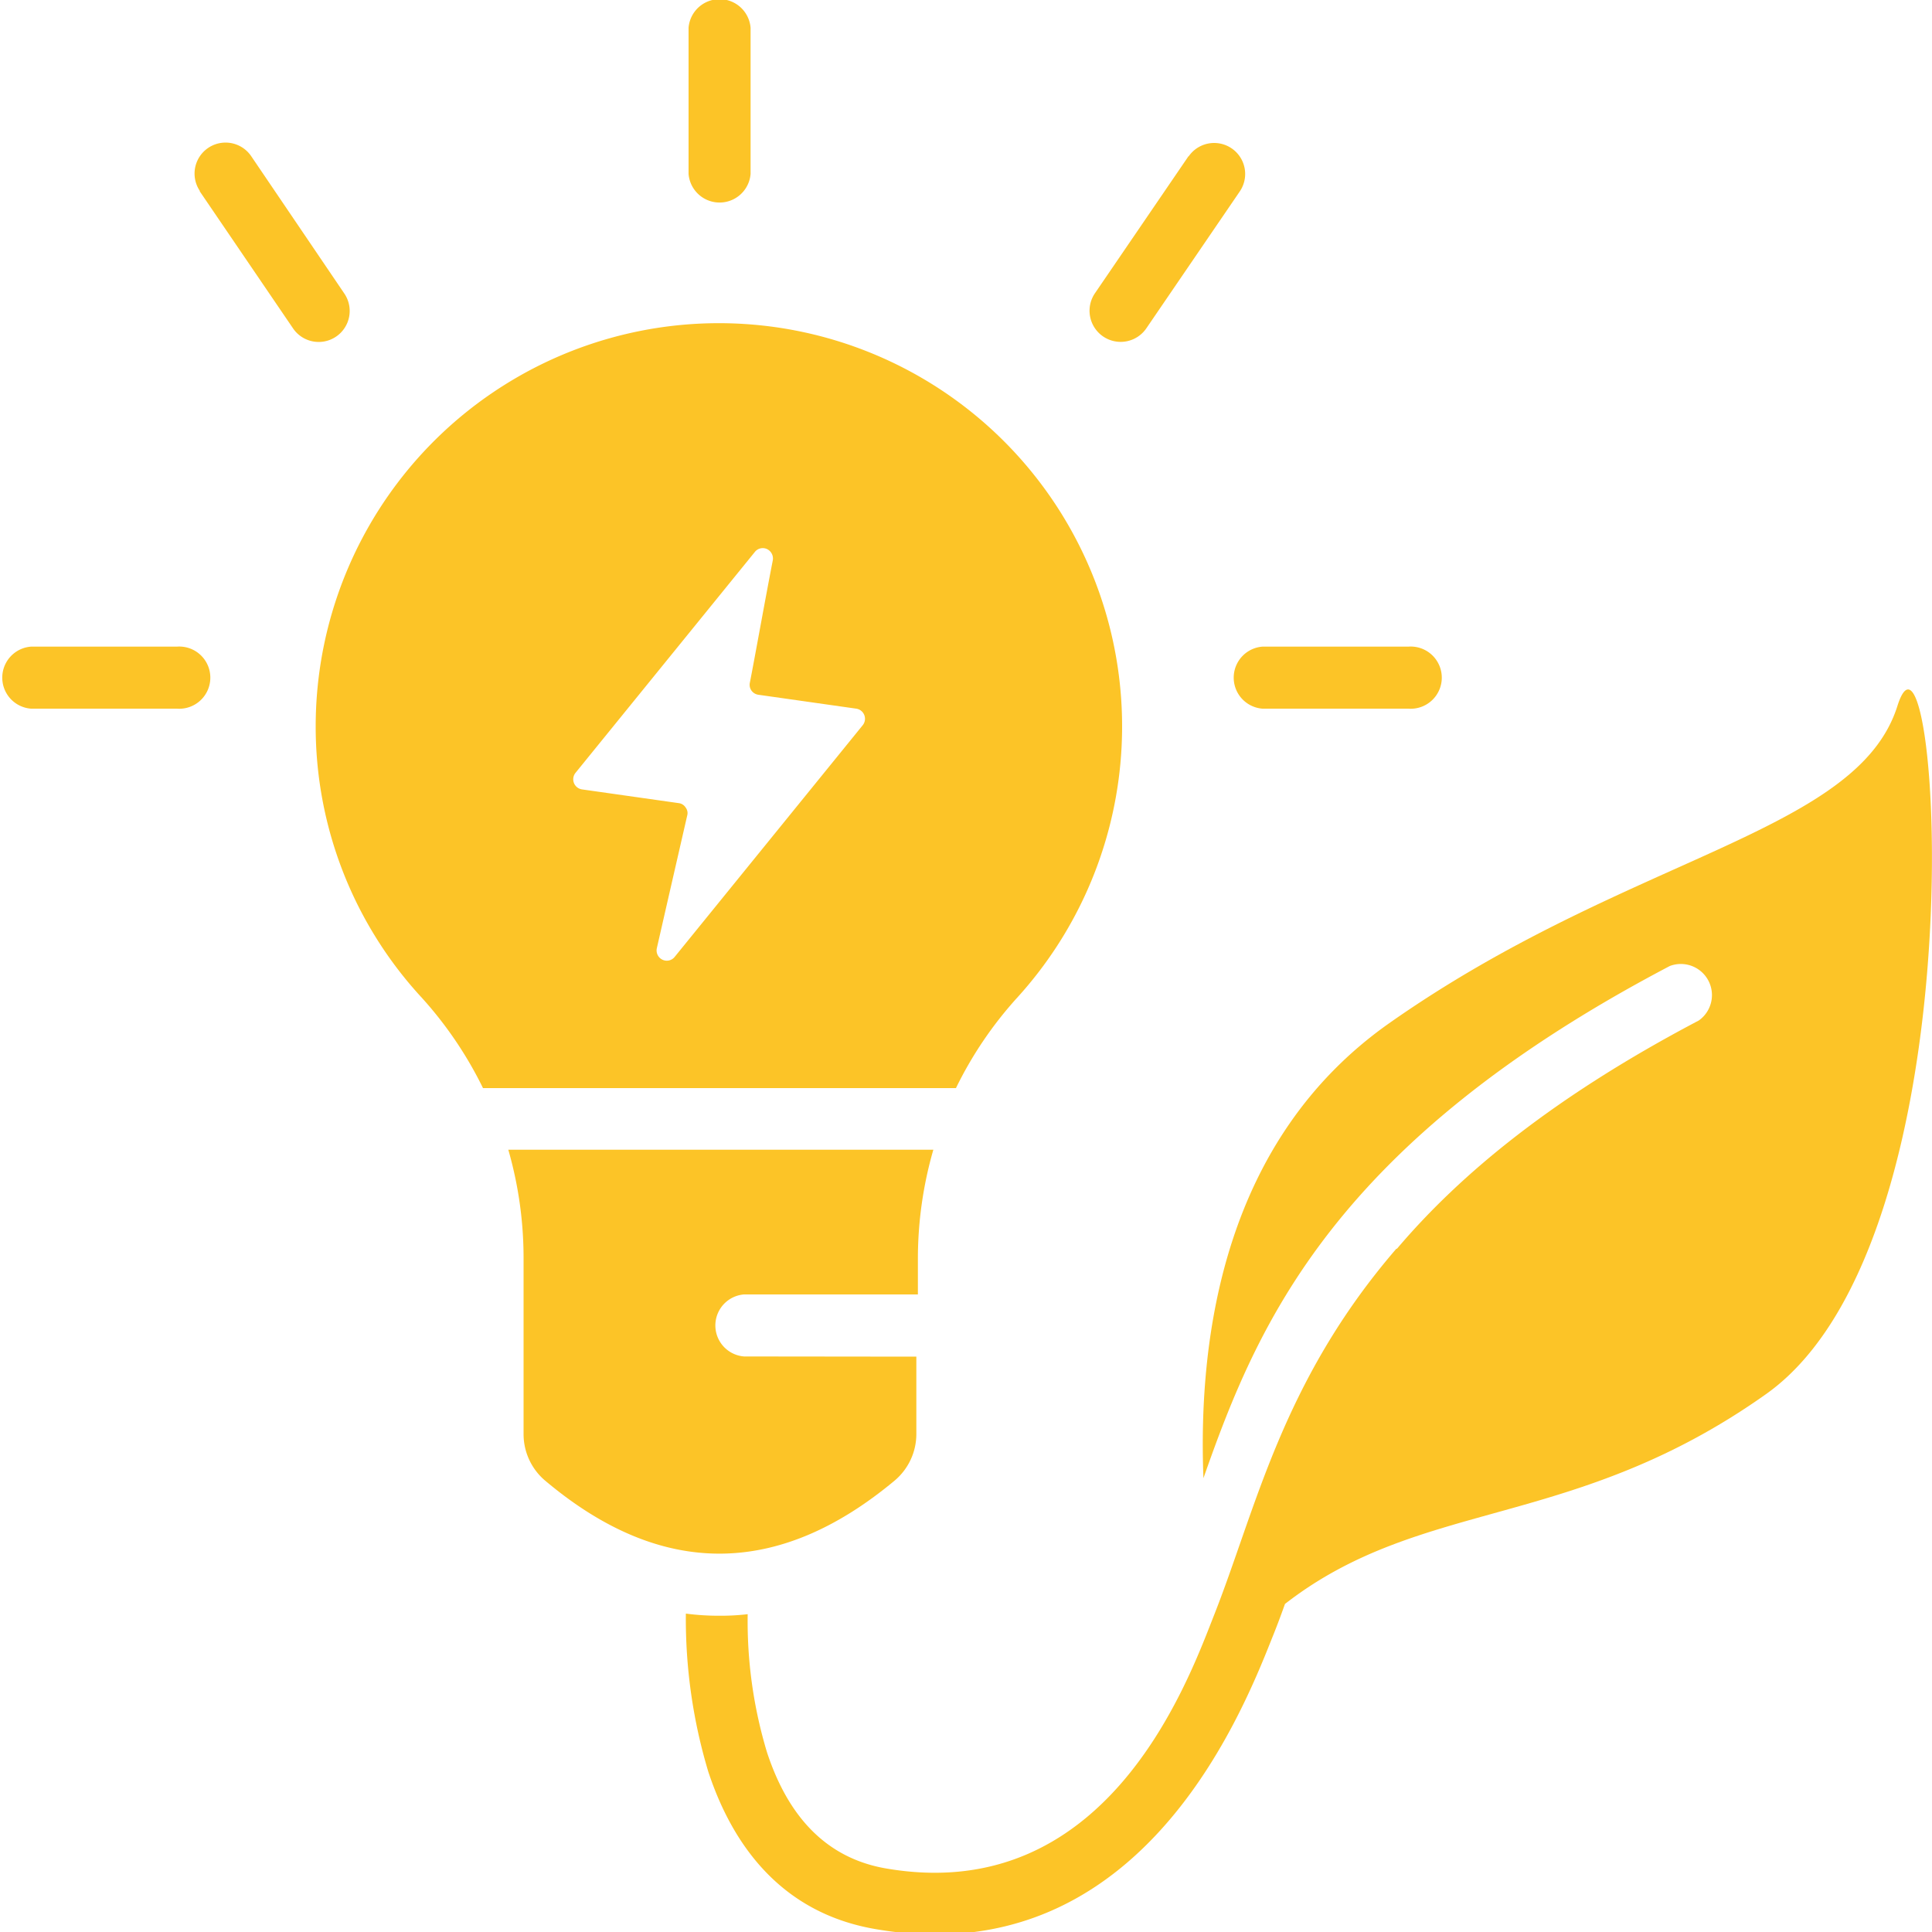 <svg id="Capa_1" data-name="Capa 1" xmlns="http://www.w3.org/2000/svg" viewBox="0 0 100 100"><defs><style>.cls-1{fill:#fcc427;fill-rule:evenodd;}</style></defs><path class="cls-1" d="M25,56.32a20.21,20.21,0,0,0-3.17-4.68,20.67,20.67,0,0,1-5.49-14.08A20.87,20.87,0,1,1,52.64,51.65a20,20,0,0,0-3.16,4.67ZM40,29a.54.54,0,0,0-.3-.58.52.52,0,0,0-.63.15L29.79,40a.53.53,0,0,0,.34.86l5,.71a.49.49,0,0,1,.36.23.47.47,0,0,1,.08.41c-.3,1.31-1.06,4.62-1.57,6.86a.53.53,0,0,0,.28.6.52.52,0,0,0,.64-.14l9.74-12a.53.53,0,0,0-.34-.85l-5.07-.72a.53.53,0,0,1-.35-.21.52.52,0,0,1-.09-.4C39.06,34.08,39.6,31.05,40,29Z"/><path class="cls-1" d="M47.43,70.22c0,1.62,0,3,0,4a3.15,3.15,0,0,1-1.13,2.42c-6,5-12.06,5.07-18.08,0a3.15,3.15,0,0,1-1.12-2.41c0-1.92,0-5.57,0-9.11a20.28,20.28,0,0,0-.79-5.61h22a20.34,20.34,0,0,0-.8,5.61V67H38.51a1.61,1.61,0,0,0,0,3.21Z"/><path class="cls-1" d="M9.15,33.47H1.6a1.61,1.61,0,0,0,0,3.21H9.15a1.61,1.61,0,1,0,0-3.21Z"/><path class="cls-1" d="M72.89,33.47H65.34a1.61,1.61,0,0,0,0,3.21h7.55a1.61,1.61,0,1,0,0-3.21Z"/><path class="cls-1" d="M35.64,1.44V9a1.61,1.61,0,0,0,3.21,0V1.44a1.61,1.61,0,0,0-3.21,0Z"/><path class="cls-1" d="M61.52,8.08l-4.84,7.09A1.6,1.6,0,1,0,59.33,17l4.84-7.09a1.6,1.6,0,1,0-2.65-1.81Z"/><path class="cls-1" d="M10.33,9.89,15.17,17a1.6,1.6,0,1,0,2.65-1.81L13,8.08a1.6,1.6,0,0,0-2.65,1.81Z"/><path class="cls-1" d="M72.31,64.63c3.3-3.89,8.13-7.87,15.62-11.81A1.61,1.61,0,0,0,86.43,50C69,59.15,65.08,68.55,62.29,76.51,62,69.1,63.38,59,71.85,53c12.4-8.74,24.26-9.81,26.36-16.46s4.55,27.49-6.76,35.59c-10,7.11-17.83,5.36-24.94,10.89-.22.62-.45,1.23-.69,1.82-1.72,4.34-7.08,17.37-20.56,15-4.77-.84-7.32-4.26-8.6-8.14a27.48,27.48,0,0,1-1.16-8.18,13,13,0,0,0,1.75.11,11.75,11.75,0,0,0,1.45-.08,23.47,23.47,0,0,0,1,7.15c.92,2.8,2.66,5.38,6.1,6,11.36,2,15.58-9.37,17-13,2.21-5.56,3.52-12.16,9.47-19.06Z"/></svg>